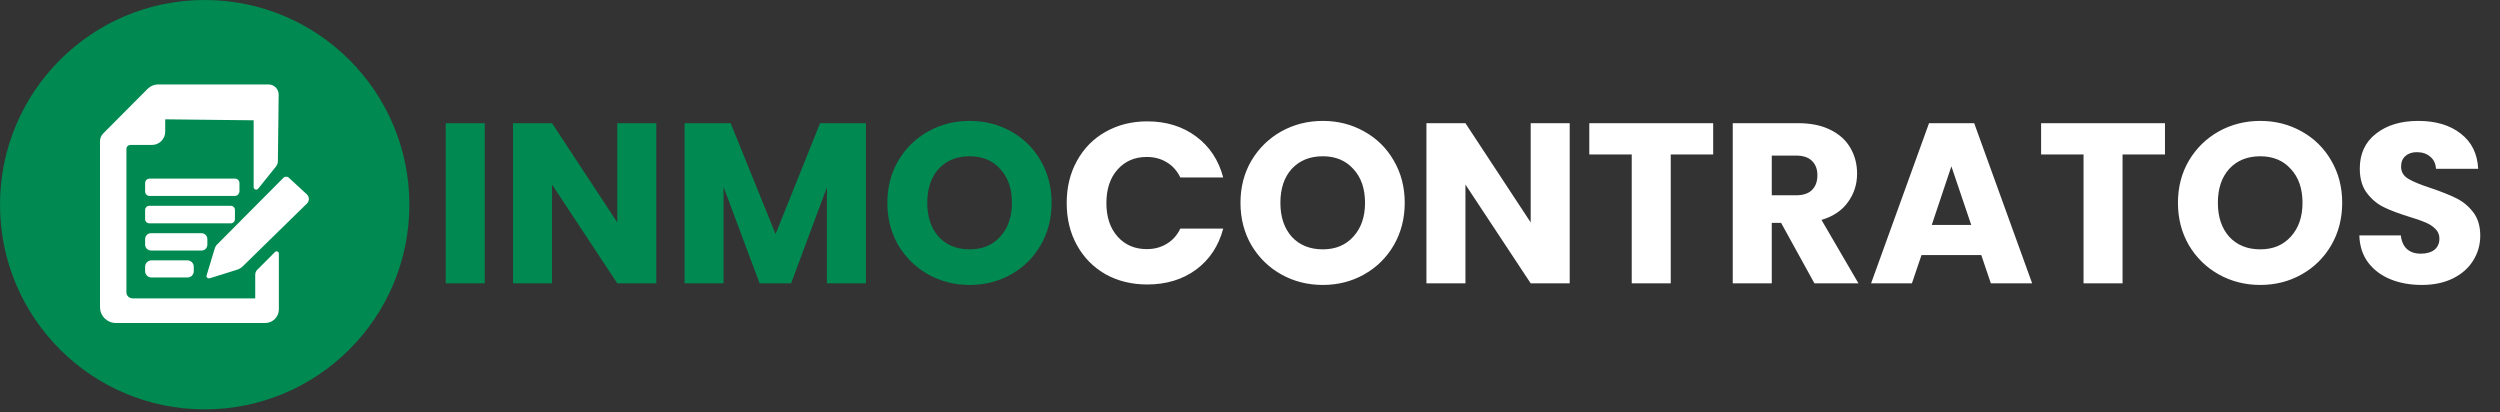 <svg width="400" height="66" viewBox="0 0 400 66" fill="none" xmlns="http://www.w3.org/2000/svg">
<rect x="0" y="0" width="400" height="66" fill="#333333" stroke="none"/>
<path d="M32.749 65.499C50.837 65.499 65.499 50.837 65.499 32.749C65.499 14.662 50.837 0 32.749 0C14.662 0 0 14.662 0 32.749C0 50.837 14.662 65.499 32.749 65.499Z" fill="#008950"/>
<path d="M33.052 44.083L34.344 39.797C34.438 39.513 34.565 39.261 34.785 39.072L45.343 28.451C45.564 28.23 45.942 28.199 46.194 28.42L49.094 31.099C49.503 31.477 49.535 32.139 49.125 32.548L38.882 42.571C38.599 42.854 38.252 43.075 37.874 43.169L33.556 44.525C33.209 44.587 32.957 44.335 33.052 44.083Z" fill="white"/>
<path d="M40.584 19.248V29.933C40.584 30.311 41.057 30.5 41.309 30.185L44.146 26.655C44.335 26.403 44.461 26.119 44.461 25.804L44.587 15.151C44.587 14.237 43.862 13.512 42.98 13.512H25.267C24.669 13.512 24.101 13.765 23.66 14.174L16.506 21.36C16.191 21.675 16.002 22.116 16.002 22.589V49.126C16.002 50.544 17.136 51.679 18.554 51.679H42.444C43.641 51.679 44.618 50.702 44.618 49.504V40.585C44.618 40.238 44.209 40.081 43.988 40.333L41.183 43.138C40.962 43.358 40.836 43.642 40.836 43.957V47.739H21.202C20.666 47.739 20.225 47.298 20.225 46.762V23.85C20.225 23.472 20.508 23.188 20.887 23.188H24.322C25.488 23.188 26.433 22.242 26.433 21.076V19.091L40.584 19.248Z" fill="white"/>
<path d="M37.559 31.351H23.944C23.534 31.351 23.219 31.036 23.219 30.626V29.302C23.219 28.893 23.534 28.577 23.944 28.577H37.59C38 28.577 38.315 28.893 38.315 29.302V30.626C38.283 31.036 37.968 31.351 37.559 31.351Z" fill="white"/>
<path d="M36.96 35.731H23.881C23.534 35.731 23.219 35.448 23.219 35.07V33.588C23.219 33.242 23.502 32.926 23.881 32.926H36.928C37.275 32.926 37.59 33.21 37.59 33.588V35.07C37.59 35.416 37.306 35.731 36.96 35.731Z" fill="white"/>
<path d="M32.264 40.081H24.164C23.66 40.081 23.219 39.671 23.219 39.135V38.253C23.219 37.748 23.628 37.307 24.164 37.307H32.232C32.737 37.307 33.178 37.717 33.178 38.253V39.135C33.178 39.671 32.768 40.081 32.264 40.081Z" fill="white"/>
<path d="M29.995 44.399H24.227C23.66 44.399 23.219 43.926 23.219 43.39V42.665C23.219 42.098 23.691 41.657 24.227 41.657H29.995C30.562 41.657 31.003 42.13 31.003 42.665V43.39C31.003 43.957 30.562 44.399 29.995 44.399Z" fill="white"/>
<path d="M77.56 19.71V45.334H71.318V19.71H77.56ZM105.005 45.334H98.764L88.325 29.529V45.334H82.083V19.71H88.325L98.764 35.588V19.71H105.005V45.334ZM138.548 19.71V45.334H132.306V29.967L126.576 45.334H121.539L115.771 29.931V45.334H109.53V19.71H116.903L124.094 37.45L131.211 19.71H138.548ZM155.155 45.59C152.746 45.59 150.531 45.03 148.511 43.91C146.516 42.791 144.922 41.234 143.73 39.238C142.562 37.219 141.978 34.956 141.978 32.449C141.978 29.943 142.562 27.692 143.73 25.697C144.922 23.701 146.516 22.144 148.511 21.024C150.531 19.905 152.746 19.345 155.155 19.345C157.564 19.345 159.766 19.905 161.761 21.024C163.781 22.144 165.363 23.701 166.506 25.697C167.674 27.692 168.258 29.943 168.258 32.449C168.258 34.956 167.674 37.219 166.506 39.238C165.338 41.234 163.757 42.791 161.761 43.91C159.766 45.03 157.564 45.59 155.155 45.59ZM155.155 39.895C157.199 39.895 158.829 39.214 160.046 37.851C161.287 36.489 161.907 34.688 161.907 32.449C161.907 30.186 161.287 28.385 160.046 27.047C158.829 25.684 157.199 25.003 155.155 25.003C153.086 25.003 151.432 25.672 150.19 27.011C148.974 28.349 148.365 30.162 148.365 32.449C148.365 34.712 148.974 36.525 150.19 37.888C151.432 39.226 153.086 39.895 155.155 39.895Z" fill="#008950"/>
<path d="M170.672 32.486C170.672 29.955 171.22 27.704 172.315 25.733C173.41 23.738 174.931 22.192 176.877 21.098C178.848 19.978 181.075 19.418 183.557 19.418C186.599 19.418 189.203 20.221 191.368 21.828C193.534 23.433 194.982 25.624 195.712 28.398H188.85C188.339 27.327 187.609 26.512 186.66 25.952C185.735 25.392 184.676 25.113 183.484 25.113C181.562 25.113 180.004 25.782 178.812 27.12C177.62 28.458 177.023 30.247 177.023 32.486C177.023 34.724 177.62 36.513 178.812 37.851C180.004 39.19 181.562 39.859 183.484 39.859C184.676 39.859 185.735 39.579 186.66 39.019C187.609 38.46 188.339 37.645 188.85 36.574H195.712C194.982 39.348 193.534 41.538 191.368 43.144C189.203 44.726 186.599 45.517 183.557 45.517C181.075 45.517 178.848 44.969 176.877 43.874C174.931 42.755 173.41 41.209 172.315 39.238C171.22 37.267 170.672 35.016 170.672 32.486ZM211.652 45.59C209.243 45.59 207.029 45.03 205.009 43.91C203.014 42.791 201.42 41.234 200.228 39.238C199.06 37.219 198.476 34.956 198.476 32.449C198.476 29.943 199.06 27.692 200.228 25.697C201.42 23.701 203.014 22.144 205.009 21.024C207.029 19.905 209.243 19.345 211.652 19.345C214.061 19.345 216.264 19.905 218.259 21.024C220.279 22.144 221.86 23.701 223.004 25.697C224.172 27.692 224.756 29.943 224.756 32.449C224.756 34.956 224.172 37.219 223.004 39.238C221.836 41.234 220.254 42.791 218.259 43.91C216.264 45.03 214.061 45.59 211.652 45.59ZM211.652 39.895C213.696 39.895 215.327 39.214 216.544 37.851C217.785 36.489 218.405 34.688 218.405 32.449C218.405 30.186 217.785 28.385 216.544 27.047C215.327 25.684 213.696 25.003 211.652 25.003C209.584 25.003 207.929 25.672 206.688 27.011C205.472 28.349 204.863 30.162 204.863 32.449C204.863 34.712 205.472 36.525 206.688 37.888C207.929 39.226 209.584 39.895 211.652 39.895ZM251.151 45.334H244.91L234.47 29.529V45.334H228.229V19.71H234.47L244.91 35.588V19.71H251.151V45.334ZM274.108 19.71V24.711H267.319V45.334H261.078V24.711H254.288V19.71H274.108ZM290.308 45.334L284.979 35.661H283.483V45.334H277.241V19.71H287.717C289.736 19.71 291.452 20.063 292.863 20.769C294.299 21.475 295.37 22.448 296.075 23.689C296.781 24.906 297.134 26.268 297.134 27.777C297.134 29.48 296.647 31.001 295.674 32.34C294.725 33.678 293.313 34.627 291.44 35.187L297.353 45.334H290.308ZM283.483 31.245H287.352C288.495 31.245 289.347 30.965 289.907 30.405C290.491 29.846 290.783 29.055 290.783 28.033C290.783 27.059 290.491 26.293 289.907 25.733C289.347 25.173 288.495 24.893 287.352 24.893H283.483V31.245ZM317.003 40.808H307.44L305.907 45.334H299.373L308.644 19.71H315.871L325.143 45.334H318.536L317.003 40.808ZM315.397 35.99L312.221 26.609L309.082 35.99H315.397ZM346.397 19.71V24.711H339.608V45.334H333.366V24.711H326.577V19.71H346.397ZM361.648 45.59C359.239 45.59 357.024 45.03 355.005 43.91C353.009 42.791 351.415 41.234 350.223 39.238C349.055 37.219 348.471 34.956 348.471 32.449C348.471 29.943 349.055 27.692 350.223 25.697C351.415 23.701 353.009 22.144 355.005 21.024C357.024 19.905 359.239 19.345 361.648 19.345C364.057 19.345 366.259 19.905 368.255 21.024C370.274 22.144 371.856 23.701 373 25.697C374.168 27.692 374.752 29.943 374.752 32.449C374.752 34.956 374.168 37.219 373 39.238C371.832 41.234 370.25 42.791 368.255 43.91C366.259 45.03 364.057 45.59 361.648 45.59ZM361.648 39.895C363.692 39.895 365.322 39.214 366.539 37.851C367.78 36.489 368.401 34.688 368.401 32.449C368.401 30.186 367.78 28.385 366.539 27.047C365.322 25.684 363.692 25.003 361.648 25.003C359.58 25.003 357.925 25.672 356.684 27.011C355.467 28.349 354.859 30.162 354.859 32.449C354.859 34.712 355.467 36.525 356.684 37.888C357.925 39.226 359.58 39.895 361.648 39.895ZM387.495 45.59C385.622 45.59 383.943 45.285 382.458 44.677C380.974 44.069 379.781 43.168 378.881 41.976C378.005 40.784 377.543 39.348 377.494 37.669H384.137C384.235 38.618 384.563 39.348 385.123 39.859C385.682 40.346 386.412 40.589 387.313 40.589C388.237 40.589 388.968 40.382 389.503 39.968C390.038 39.53 390.306 38.934 390.306 38.18C390.306 37.547 390.087 37.024 389.649 36.61C389.235 36.197 388.712 35.856 388.079 35.588C387.471 35.321 386.595 35.016 385.451 34.676C383.797 34.165 382.446 33.654 381.4 33.143C380.353 32.632 379.453 31.877 378.699 30.88C377.944 29.882 377.567 28.58 377.567 26.974C377.567 24.589 378.431 22.728 380.159 21.39C381.886 20.027 384.137 19.345 386.911 19.345C389.734 19.345 392.009 20.027 393.737 21.39C395.465 22.728 396.389 24.602 396.511 27.011H389.758C389.71 26.183 389.406 25.538 388.846 25.076C388.286 24.589 387.568 24.346 386.692 24.346C385.938 24.346 385.33 24.553 384.867 24.966C384.405 25.356 384.174 25.928 384.174 26.682C384.174 27.509 384.563 28.154 385.342 28.617C386.12 29.079 387.337 29.578 388.992 30.113C390.647 30.673 391.985 31.208 393.007 31.719C394.053 32.23 394.954 32.972 395.708 33.946C396.462 34.919 396.84 36.172 396.84 37.705C396.84 39.165 396.462 40.492 395.708 41.684C394.978 42.876 393.907 43.825 392.496 44.531C391.085 45.237 389.418 45.59 387.495 45.59Z" fill="white"/>
</svg>
